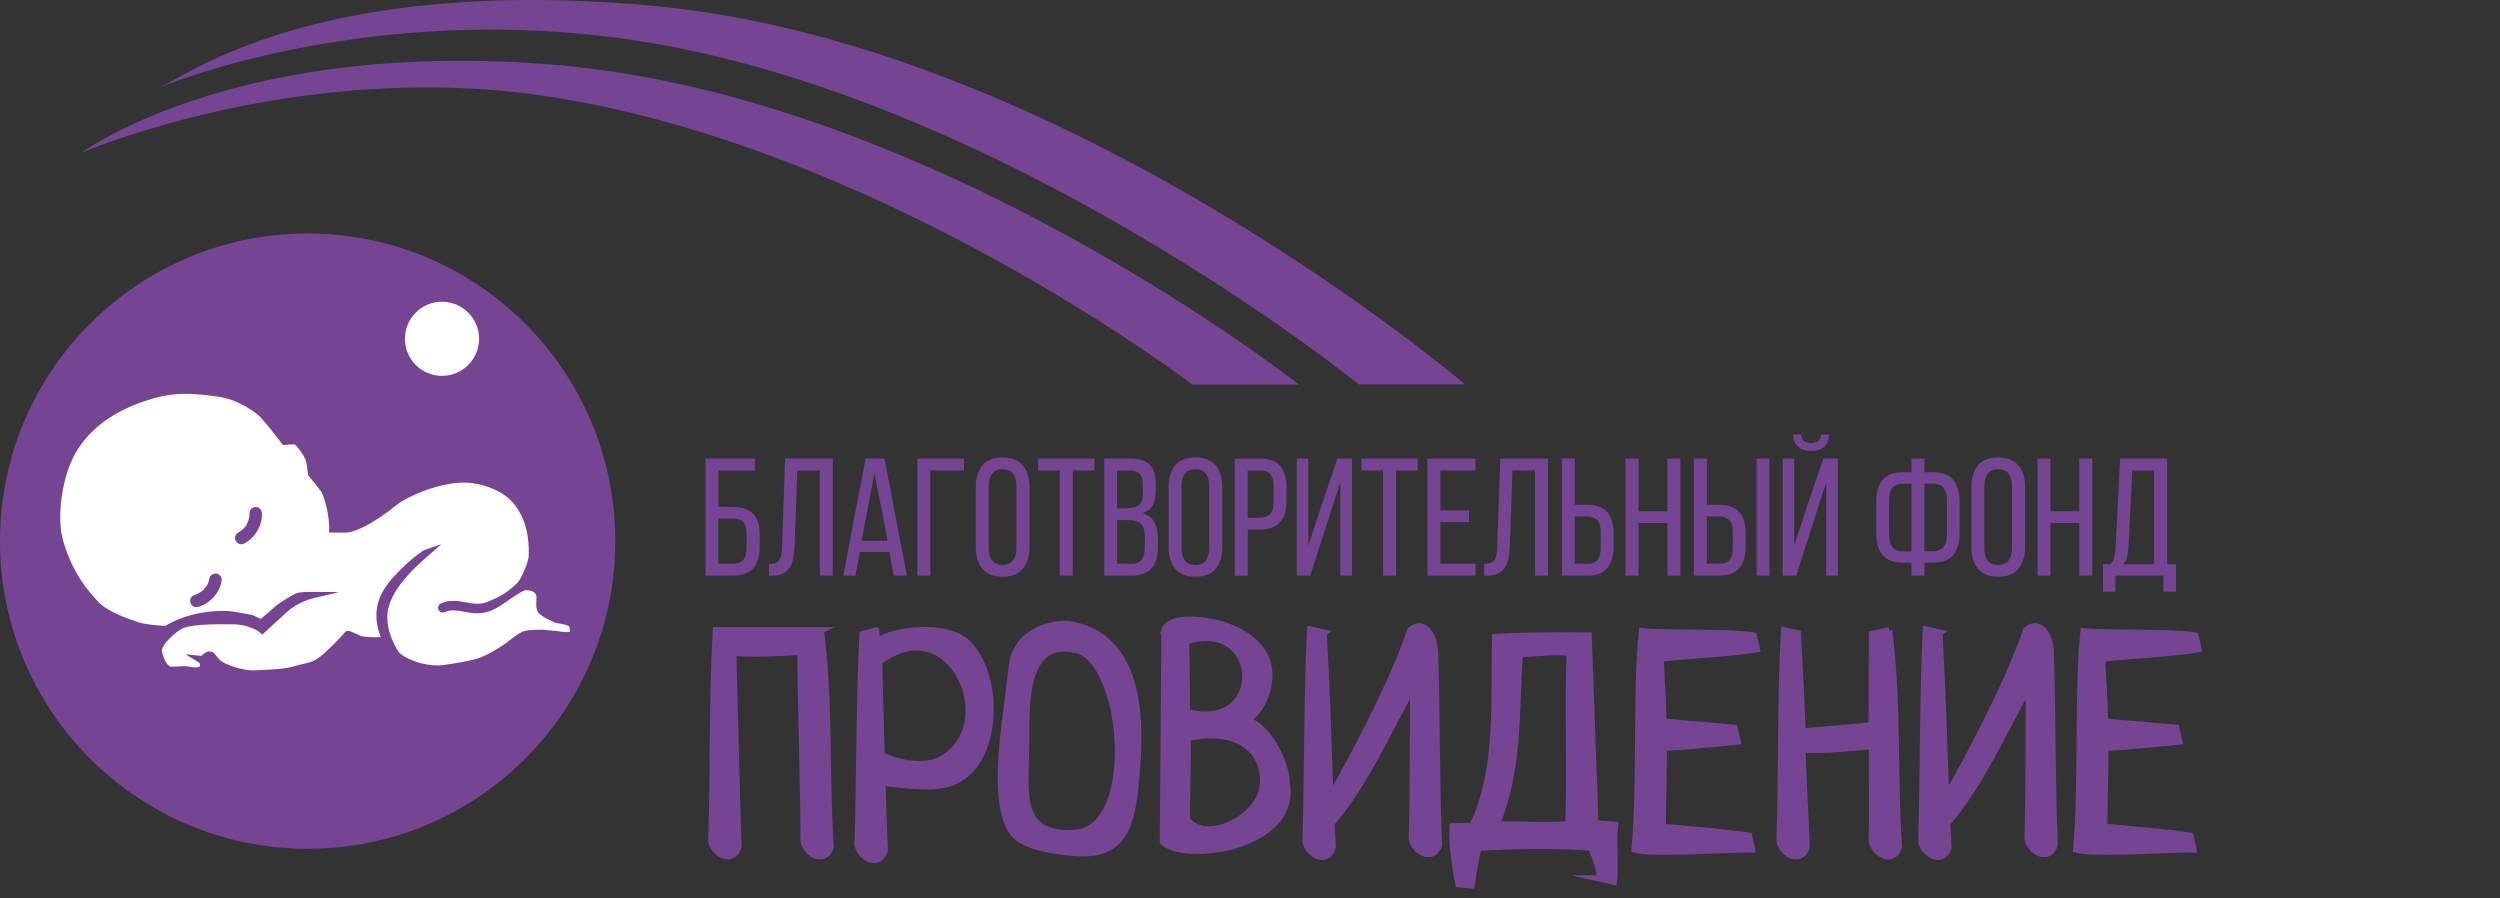 <svg width="192" height="69" viewBox="0 0 192 69" fill="none" xmlns="http://www.w3.org/2000/svg">
<rect x="0" y="0" width="192" height="69" fill="#333333" stroke="none"/>
<path d="M23.627 65.188C36.676 65.188 47.254 54.609 47.254 41.561C47.254 28.512 36.676 17.934 23.627 17.934C10.578 17.934 0 28.512 0 41.561C0 54.609 10.578 65.188 23.627 65.188Z" fill="#754493"/>
<path d="M43.907 47.962C43.728 47.719 42.772 47.605 42.772 47.605C42.772 47.605 41.673 47.156 41.495 46.827C41.352 46.556 41.523 45.85 41.402 45.593C41.117 44.965 40.246 45.086 40.225 45.093C39.197 45.564 38.562 46.271 37.62 46.663C37.092 46.884 36.557 46.884 35.993 46.792C35.358 46.692 34.673 46.485 34.066 46.777C33.931 46.842 33.817 46.642 33.952 46.578C34.509 46.306 35.101 46.392 35.686 46.499C36.307 46.613 36.907 46.706 37.506 46.463C38.526 46.057 39.083 45.736 39.889 44.965C40.296 44.572 40.838 43.181 40.853 42.717C40.874 42.16 40.953 40.191 39.718 38.6C38.769 37.379 36.992 36.887 35.957 36.823C33.76 36.694 31.105 37.95 30.356 38.55C28.422 40.098 27.116 40.676 26.452 40.655H25.532C25.532 40.655 25.582 39.363 24.997 37.843C24.868 37.515 23.905 36.402 23.905 36.402C23.905 36.402 23.805 35.474 23.691 35.189C23.548 34.825 22.956 33.997 22.77 33.919C22.556 33.833 21.85 33.919 21.85 33.919C21.85 33.919 20.772 32.498 20.216 31.899C19.816 31.471 18.375 30.429 16.791 30.215C14.999 29.972 13.579 29.823 11.71 30.358C8.92 31.15 6.222 32.748 5.088 35.724C4.417 37.494 4.139 40.027 4.617 41.632C5.38 44.237 6.657 45.629 7.357 46.385C8.078 47.163 9.59 47.712 10.597 48.04C11.281 48.262 12.766 48.319 12.766 48.319C12.766 48.319 14.621 47.048 17.504 47.177C17.904 47.198 19.295 47.469 19.295 47.469L20.073 47.826L21.422 46.663C21.422 46.663 22.535 45.885 22.892 45.785C23.213 45.693 23.976 45.7 23.976 45.7C23.976 45.7 22.77 45.985 21.85 46.834C20.929 47.684 20.144 48.397 20.144 48.397C20.144 48.397 19.366 47.691 17.732 47.691C16.098 47.691 14.471 47.691 13.758 48.119C13.051 48.547 12.052 49.539 12.195 50.103C12.338 50.673 12.623 51.451 13.187 51.451C13.751 51.451 14.065 51.359 14.536 51.451C14.942 51.53 15.542 51.608 15.613 51.116C15.649 50.88 15.499 50.716 15.335 50.617C15.463 50.631 15.606 50.595 15.742 50.459C16.098 50.103 16.312 50.388 16.312 50.388C16.312 50.388 16.384 50.531 16.741 50.888C17.097 51.244 18.582 51.794 19.652 51.73C20.722 51.665 21.85 51.665 22.77 51.38C23.691 51.095 24.119 51.237 25.111 50.317C26.103 49.396 26.602 48.825 26.674 48.718C26.745 48.611 27.53 49.075 27.737 49.111C29.064 49.311 29.607 49.089 29.607 49.089C29.607 49.089 28.593 47.362 29.607 45.557C30.341 44.258 32.382 42.56 32.81 42.417C32.268 42.895 29.87 44.829 29.542 46.863C29.257 48.59 30.413 50.238 30.506 50.324C31.098 50.88 32.725 51.516 34.123 51.316C35.001 51.194 36.107 51.009 36.749 50.816C37.328 50.645 38.412 50.017 38.905 49.667C39.261 49.418 39.889 48.868 40.296 48.718C40.61 48.604 41.695 48.611 41.695 48.611L42.779 48.718C42.779 48.718 43.693 48.897 43.914 48.718C44.057 48.597 44.021 48.126 43.914 47.976L43.907 47.962ZM16.776 44.58C16.626 45.429 15.956 46.149 15.135 46.378C14.85 46.456 14.728 46.007 15.014 45.928C15.064 45.914 15.114 45.9 15.156 45.885C15.178 45.885 15.192 45.871 15.213 45.864H15.228L15.242 45.85C15.328 45.807 15.413 45.764 15.492 45.714C15.534 45.686 15.57 45.664 15.606 45.636C15.606 45.636 15.663 45.593 15.634 45.614C15.656 45.6 15.67 45.586 15.691 45.571C15.763 45.514 15.827 45.45 15.884 45.386C15.913 45.35 15.948 45.315 15.977 45.279L15.998 45.25C15.998 45.25 16.027 45.215 16.041 45.193C16.091 45.122 16.134 45.043 16.177 44.958C16.184 44.936 16.198 44.915 16.205 44.894L16.22 44.858C16.234 44.815 16.248 44.772 16.262 44.736C16.291 44.644 16.312 44.558 16.327 44.465C16.348 44.344 16.498 44.273 16.612 44.301C16.741 44.337 16.798 44.465 16.776 44.587V44.58ZM18.631 41.525C18.367 41.661 18.153 41.254 18.417 41.111C18.46 41.09 18.617 40.99 18.631 40.983C18.71 40.926 19.003 40.698 19.145 40.448C19.274 40.219 19.395 39.813 19.402 39.677C19.402 39.584 19.416 39.492 19.409 39.399C19.409 39.27 19.538 39.178 19.652 39.185C19.788 39.192 19.866 39.306 19.866 39.427C19.902 40.284 19.388 41.133 18.631 41.525Z" fill="white" stroke="#754493" stroke-width="0.5" stroke-miterlimit="10"/>
<path d="M6.158 11.768C6.158 11.768 22.671 4.618 41.495 7.323C67.32 11.026 91.568 29.53 91.568 29.53H99.752C99.752 29.53 71.709 7.423 42.651 4.982C18.881 2.984 7.122 11.133 6.165 11.775L6.158 11.768Z" fill="#754493"/>
<path d="M12.281 6.709C12.281 6.709 28.194 -0.027 48.796 3.106C77.061 7.409 104.356 29.523 104.356 29.523H112.519C112.519 29.523 81.835 3.32 50.044 0.437C24.034 -1.925 14.094 6.031 12.281 6.702V6.709Z" fill="#754493"/>
<path d="M56.224 38.928C56.924 38.928 57.459 39.099 57.809 39.434C58.158 39.77 58.344 40.305 58.344 41.033V42.025C58.344 42.724 58.18 43.266 57.844 43.644C57.509 44.023 56.988 44.208 56.274 44.208H54.184V35.217H57.973V36.13H55.175V38.928H56.232H56.224ZM56.274 43.295C56.645 43.295 56.91 43.195 57.081 43.002C57.252 42.809 57.338 42.503 57.338 42.082V40.961C57.338 40.526 57.245 40.226 57.052 40.062C56.867 39.898 56.588 39.82 56.217 39.82H55.161V43.288H56.267L56.274 43.295Z" fill="#754493"/>
<path d="M61.233 36.13L61.026 41.975C61.012 42.331 60.969 42.653 60.912 42.924C60.855 43.195 60.755 43.43 60.619 43.623C60.484 43.816 60.298 43.965 60.077 44.065C59.849 44.165 59.563 44.222 59.221 44.222H59.057V43.309C59.264 43.309 59.428 43.281 59.556 43.23C59.685 43.181 59.785 43.102 59.856 42.995C59.927 42.888 59.977 42.752 60.006 42.588C60.034 42.424 60.048 42.239 60.056 42.025L60.298 35.217H63.959V44.208H62.96V36.13H61.24H61.233Z" fill="#754493"/>
<path d="M66.037 42.396L65.687 44.208H64.76L66.48 35.217H67.928L69.648 44.208H68.649L68.299 42.396H66.023H66.037ZM66.165 41.532H68.171L67.157 36.344L66.165 41.532Z" fill="#754493"/>
<path d="M71.445 36.13V44.208H70.453V35.217H74.035V36.13H71.438H71.445Z" fill="#754493"/>
<path d="M74.941 37.386C74.941 36.694 75.113 36.145 75.448 35.738C75.783 35.331 76.304 35.132 76.996 35.132C77.689 35.132 78.21 35.339 78.552 35.738C78.895 36.145 79.066 36.694 79.066 37.386V42.039C79.066 42.724 78.895 43.274 78.552 43.68C78.21 44.094 77.689 44.294 76.996 44.294C76.304 44.294 75.783 44.087 75.448 43.68C75.113 43.266 74.941 42.724 74.941 42.039V37.386ZM75.933 42.089C75.933 42.503 76.019 42.817 76.197 43.045C76.376 43.274 76.64 43.388 76.996 43.388C77.353 43.388 77.632 43.274 77.803 43.045C77.974 42.817 78.06 42.496 78.06 42.089V37.337C78.06 36.923 77.974 36.609 77.803 36.38C77.632 36.152 77.361 36.038 76.996 36.038C76.633 36.038 76.369 36.152 76.197 36.38C76.019 36.609 75.933 36.93 75.933 37.337V42.089Z" fill="#754493"/>
<path d="M81.386 44.208V36.13H79.731V35.217H84.048V36.13H82.392V44.208H81.393H81.386Z" fill="#754493"/>
<path d="M86.81 35.217C87.509 35.217 88.016 35.381 88.316 35.709C88.615 36.038 88.765 36.537 88.765 37.208V37.629C88.765 38.107 88.687 38.492 88.537 38.792C88.387 39.092 88.109 39.299 87.716 39.413C88.151 39.534 88.465 39.763 88.651 40.091C88.837 40.426 88.929 40.84 88.929 41.34V42.096C88.929 42.774 88.765 43.295 88.43 43.659C88.094 44.023 87.581 44.208 86.874 44.208H84.805V35.217H86.824H86.81ZM86.567 39.035C86.967 39.035 87.274 38.956 87.474 38.792C87.673 38.628 87.773 38.314 87.773 37.843V37.315C87.773 36.915 87.695 36.616 87.545 36.423C87.395 36.23 87.138 36.137 86.781 36.137H85.789V39.042H86.56L86.567 39.035ZM86.86 43.302C87.573 43.302 87.923 42.895 87.923 42.082V41.282C87.923 40.776 87.823 40.426 87.623 40.233C87.424 40.041 87.102 39.941 86.667 39.941H85.797V43.295H86.86V43.302Z" fill="#754493"/>
<path d="M89.748 37.386C89.748 36.694 89.919 36.145 90.255 35.738C90.59 35.331 91.111 35.132 91.803 35.132C92.495 35.132 93.016 35.339 93.359 35.738C93.701 36.145 93.873 36.694 93.873 37.386V42.039C93.873 42.724 93.701 43.274 93.359 43.68C93.016 44.094 92.495 44.294 91.803 44.294C91.111 44.294 90.59 44.087 90.255 43.68C89.919 43.266 89.748 42.724 89.748 42.039V37.386ZM90.74 42.089C90.74 42.503 90.826 42.817 91.004 43.045C91.182 43.274 91.446 43.388 91.803 43.388C92.16 43.388 92.438 43.274 92.609 43.045C92.781 42.817 92.866 42.496 92.866 42.089V37.337C92.866 36.923 92.781 36.609 92.609 36.38C92.438 36.152 92.167 36.038 91.803 36.038C91.439 36.038 91.175 36.152 91.004 36.38C90.826 36.609 90.74 36.93 90.74 37.337V42.089Z" fill="#754493"/>
<path d="M96.785 35.217C97.499 35.217 98.013 35.41 98.327 35.802C98.641 36.194 98.805 36.73 98.805 37.415V38.492C98.805 39.213 98.633 39.755 98.298 40.119C97.963 40.483 97.435 40.669 96.714 40.669H95.829V44.215H94.83V35.224H96.792L96.785 35.217ZM96.707 39.763C97.085 39.763 97.363 39.67 97.542 39.484C97.72 39.299 97.813 38.992 97.813 38.556V37.365C97.813 36.951 97.734 36.644 97.577 36.437C97.42 36.23 97.156 36.13 96.785 36.13H95.822V39.763H96.707Z" fill="#754493"/>
<path d="M101.966 40.034L100.632 44.208H99.59V35.217H100.475V41.925L101.402 39.085L102.715 35.217H103.836V44.208H102.937V37.051L101.973 40.034H101.966Z" fill="#754493"/>
<path d="M106.218 44.208V36.13H104.562V35.217H108.88V36.13H107.224V44.208H106.225H106.218Z" fill="#754493"/>
<path d="M112.82 39.199V40.098H110.622V43.295H113.319V44.208H109.623V35.217H113.319V36.13H110.622V39.199H112.82Z" fill="#754493"/>
<path d="M116.159 36.13L115.952 41.975C115.938 42.331 115.895 42.653 115.838 42.924C115.781 43.195 115.681 43.43 115.545 43.623C115.41 43.816 115.224 43.965 115.003 44.065C114.775 44.165 114.489 44.222 114.147 44.222H113.982V43.309C114.189 43.309 114.353 43.281 114.482 43.23C114.61 43.181 114.71 43.102 114.782 42.995C114.853 42.888 114.903 42.752 114.932 42.588C114.96 42.424 114.974 42.239 114.981 42.025L115.224 35.217H118.885V44.208H117.886V36.13H116.166H116.159Z" fill="#754493"/>
<path d="M121.831 38.764C122.552 38.764 123.08 38.942 123.415 39.306C123.751 39.67 123.922 40.212 123.922 40.933V42.01C123.922 42.695 123.765 43.23 123.444 43.623C123.123 44.016 122.609 44.208 121.91 44.208H119.947V35.217H120.946V38.764H121.831V38.764ZM121.91 43.295C122.281 43.295 122.538 43.195 122.702 42.988C122.859 42.781 122.937 42.474 122.937 42.06V40.868C122.937 40.433 122.844 40.119 122.666 39.941C122.488 39.763 122.209 39.663 121.831 39.663H120.946V43.295H121.91Z" fill="#754493"/>
<path d="M125.843 40.162V44.208H124.844V35.217H125.843V39.263H128.055V35.217H129.054V44.208H128.055V40.162H125.843Z" fill="#754493"/>
<path d="M131.972 38.764C132.692 38.764 133.221 38.942 133.556 39.306C133.891 39.67 134.063 40.212 134.063 40.933V42.01C134.063 42.695 133.906 43.23 133.584 43.623C133.263 44.016 132.75 44.208 132.05 44.208H130.088V35.217H131.087V38.764H131.972V38.764ZM132.05 43.295C132.421 43.295 132.678 43.195 132.842 42.988C132.999 42.781 133.078 42.474 133.078 42.06V40.868C133.078 40.433 132.985 40.119 132.807 39.941C132.628 39.763 132.35 39.663 131.972 39.663H131.087V43.295H132.05ZM135.889 35.217V44.208H134.897V35.217H135.889Z" fill="#754493"/>
<path d="M139.315 39.955L137.952 44.208H136.91V35.217H137.795V41.925L138.644 39.292L140.029 35.217H141.149V44.208H140.25V37.051L139.315 39.955ZM140.471 33.369C140.471 33.761 140.35 34.068 140.107 34.297C139.864 34.518 139.522 34.632 139.087 34.632C138.651 34.632 138.316 34.518 138.08 34.297C137.845 34.075 137.717 33.768 137.702 33.369H138.33C138.344 33.619 138.423 33.79 138.559 33.883C138.694 33.975 138.873 34.025 139.087 34.025C139.301 34.025 139.479 33.975 139.622 33.883C139.765 33.79 139.843 33.619 139.857 33.369H140.471Z" fill="#754493"/>
<path d="M148.42 36.266C149.148 36.266 149.676 36.459 150.004 36.851C150.332 37.244 150.497 37.793 150.497 38.514V40.969C150.497 41.689 150.332 42.246 150.004 42.631C149.676 43.024 149.148 43.216 148.42 43.216H147.792V44.208H146.8V43.216H146.172C145.444 43.216 144.916 43.024 144.588 42.631C144.26 42.239 144.096 41.689 144.096 40.969V38.514C144.096 37.793 144.26 37.244 144.588 36.851C144.916 36.459 145.444 36.266 146.172 36.266H146.8V35.21H147.792V36.266H148.42ZM146.172 37.151C145.787 37.151 145.509 37.258 145.337 37.472C145.166 37.686 145.08 38.014 145.08 38.45V41.033C145.08 41.468 145.166 41.796 145.337 42.018C145.509 42.239 145.787 42.346 146.172 42.346H146.8V37.158H146.172V37.151ZM148.42 42.339C149.155 42.339 149.526 41.903 149.526 41.026V38.443C149.526 38.007 149.44 37.679 149.262 37.465C149.084 37.251 148.805 37.144 148.42 37.144H147.792V42.332H148.42V42.339Z" fill="#754493"/>
<path d="M151.402 37.386C151.402 36.694 151.574 36.145 151.909 35.738C152.244 35.331 152.765 35.132 153.457 35.132C154.15 35.132 154.671 35.339 155.013 35.738C155.356 36.145 155.527 36.694 155.527 37.386V42.039C155.527 42.724 155.356 43.274 155.013 43.68C154.671 44.094 154.15 44.294 153.457 44.294C152.765 44.294 152.244 44.087 151.909 43.68C151.574 43.266 151.402 42.724 151.402 42.039V37.386ZM152.394 42.089C152.394 42.503 152.48 42.817 152.658 43.045C152.837 43.274 153.101 43.388 153.457 43.388C153.814 43.388 154.093 43.274 154.264 43.045C154.435 42.817 154.521 42.496 154.521 42.089V37.337C154.521 36.923 154.435 36.609 154.264 36.38C154.093 36.152 153.821 36.038 153.457 36.038C153.094 36.038 152.83 36.152 152.658 36.38C152.48 36.609 152.394 36.93 152.394 37.337V42.089Z" fill="#754493"/>
<path d="M157.476 40.162V44.208H156.477V35.217H157.476V39.263H159.688V35.217H160.687V44.208H159.688V40.162H157.476Z" fill="#754493"/>
<path d="M166.146 45.443V44.208H162.471V45.443H161.508V43.323H162.086C162.243 43.152 162.343 42.959 162.386 42.745C162.435 42.531 162.464 42.289 162.478 42.01L162.828 35.217H166.439V43.323H167.117V45.443H166.139H166.146ZM163.463 42.003C163.449 42.331 163.406 42.595 163.356 42.802C163.306 43.009 163.199 43.181 163.056 43.33H165.433V36.137H163.763L163.47 42.01L163.463 42.003Z" fill="#754493"/>
<path d="M63.032 48.418C63.76 54.07 63.41 59.443 63.788 65.045C63.389 66.365 61.926 65.637 61.719 64.595C61.769 62.426 61.462 52.208 61.483 50.038C59.714 50.16 58.136 50.252 56.303 50.131C56.374 52.629 56.609 62.569 56.702 65.038C56.303 66.358 54.84 65.63 54.633 64.588C54.818 59.572 54.683 53.428 54.99 48.411H63.046L63.032 48.418Z" fill="#754493" stroke="#754493" stroke-width="0.5" stroke-miterlimit="10"/>
<path d="M67.291 48.44C67.291 48.561 67.291 49.168 67.312 49.261C68.89 48.247 72.729 47.969 74.213 49.31C76.896 51.715 76.853 58.944 72.893 60.164C71.359 60.614 69.268 60.257 67.755 60.093C67.805 61.834 67.876 63.575 67.941 65.323C67.541 66.644 66.078 65.916 65.871 64.874C66.035 59.479 65.985 54.113 66.249 48.718L67.284 48.433L67.291 48.44ZM67.691 57.981C68.775 58.594 70.966 59.015 72.215 58.359C77.046 55.818 73.157 46.556 67.505 50.823L67.691 57.981V57.981Z" fill="#754493" stroke="#754493" stroke-width="0.5" stroke-miterlimit="10"/>
<path d="M77.746 51.009C78.003 48.839 80.244 47.855 82.035 47.926C87.758 48.818 87.665 55.533 87.237 59.843C86.93 63.282 86.409 65.851 82.434 65.495C81.207 65.373 79.209 65.138 78.174 64.338C76.105 62.69 77.068 56.568 77.325 54.398L77.746 51.009V51.009ZM78.802 57.06C78.781 60.849 78.046 64.217 82.499 63.982C87.565 63.725 86.359 50.559 82.591 49.895C78.496 48.953 78.824 54.534 78.802 57.053V57.06Z" fill="#754493" stroke="#754493" stroke-width="0.5" stroke-miterlimit="10"/>
<path d="M89.427 48.44C89.827 47.141 92.938 47.662 93.859 47.969C95.579 48.511 97.277 49.596 97.462 51.501C97.605 53.007 96.777 54.869 95.628 55.319C97.134 55.483 98.761 58.266 98.832 60.243C99.56 65.074 91.011 66.294 89.32 64.645L89.442 48.44H89.427ZM91.097 49.239L91.076 49.218C91.147 51.572 91.126 52.964 91.147 54.684C97.341 56.332 96.991 47.362 91.097 49.246V49.239ZM91.147 62.947C92.703 64.924 97.034 62.712 97.013 60C97.013 57.081 94.33 55.925 91.197 56.682C91.247 58.401 91.126 61.227 91.147 62.947V62.947Z" fill="#754493" stroke="#754493" stroke-width="0.5" stroke-miterlimit="10"/>
<path d="M101.644 48.604C101.879 52.557 102.022 57.274 102.164 61.227C103.627 58.658 106.803 52.843 108.337 48.39C109.35 47.519 110.171 48.811 110.199 50.06C110.364 54.862 110.292 60.214 110.506 64.874C110.107 66.194 108.644 65.466 108.437 64.424C108.558 60.821 108.487 56.297 108.558 52.693C106.674 55.99 104.769 60.35 102.25 63.218C102.271 63.853 102.321 64.467 102.343 65.081C101.943 66.401 100.48 65.673 100.273 64.631C100.438 59.472 100.366 53.514 100.63 48.354L101.665 48.59L101.644 48.604Z" fill="#754493" stroke="#754493" stroke-width="0.5" stroke-miterlimit="10"/>
<path d="M122.909 67.471C122.817 66.715 122.581 65.894 122.203 65.095C119.327 64.859 116.387 64.952 113.533 65.095C113.369 65.709 113.176 66.836 113.012 67.992L112.02 67.899C111.713 66.415 111.499 64.653 111.57 63.468C111.62 63.468 113.033 63.447 113.076 63.447C115.195 59.136 114.703 53.699 114.839 48.939C116.651 48.797 120.162 48.797 121.996 48.818C122.139 52.985 122.374 59.087 122.517 63.233C123.202 63.304 123.245 63.282 124.023 63.347C123.858 64.524 124.094 66.501 123.93 67.707L122.895 67.471H122.909ZM120.462 63.304C120.604 59.015 120.412 54.398 120.555 50.117C119.213 49.995 118.107 50.167 116.715 50.238C116.387 54.805 116.715 58.908 114.946 63.311C116.808 63.311 118.642 63.454 120.455 63.311L120.462 63.304Z" fill="#754493" stroke="#754493" stroke-width="0.5" stroke-miterlimit="10"/>
<path d="M134.547 65.238C132.827 65.166 127.033 65.638 125.549 65.238C126.02 60.036 125.62 53.035 126.113 48.49C127.996 48.675 132.827 48.511 134.683 48.818L134.918 49.853C133.177 50.16 129.288 50.374 127.525 50.559C127.597 52.372 127.711 53.599 127.74 55.412C129.152 55.576 131.814 55.769 133.206 55.904L133.441 56.939C131.957 57.081 129.245 57.388 127.768 57.41C127.789 58.987 127.675 61.905 127.697 63.511C129.702 63.697 132.335 63.889 134.312 64.196L134.547 65.231V65.238Z" fill="#754493" stroke="#754493" stroke-width="0.5" stroke-miterlimit="10"/>
<path d="M145.073 48.418C145.801 54.07 145.451 59.443 145.829 65.045C145.43 66.365 143.967 65.637 143.76 64.595C143.81 62.426 143.76 59.465 143.781 57.295C142.019 57.417 140.249 57.674 138.415 57.552C138.486 60.05 138.65 62.569 138.743 65.045C138.344 66.365 136.881 65.637 136.674 64.595C136.859 59.579 136.724 53.435 137.031 48.418L138.065 48.654C138.187 50.895 138.351 53.956 138.422 56.189C140.185 56.047 141.954 55.883 143.724 55.718C143.745 55.718 143.774 55.74 143.774 48.697L145.094 48.411L145.073 48.418Z" fill="#754493" stroke="#754493" stroke-width="0.5" stroke-miterlimit="10"/>
<path d="M148.933 48.604C149.168 52.557 149.311 57.274 149.454 61.227C150.916 58.658 154.092 52.843 155.626 48.39C156.639 47.519 157.46 48.811 157.489 50.06C157.653 54.862 157.581 60.214 157.795 64.874C157.396 66.194 155.933 65.466 155.726 64.424C155.847 60.821 155.776 56.297 155.847 52.693C153.963 55.99 152.058 60.35 149.539 63.218C149.561 63.853 149.611 64.467 149.632 65.081C149.232 66.401 147.769 65.673 147.562 64.631C147.727 59.472 147.655 53.514 147.919 48.354L148.954 48.59L148.933 48.604Z" fill="#754493" stroke="#754493" stroke-width="0.5" stroke-miterlimit="10"/>
<path d="M168.457 65.238C166.738 65.166 160.943 65.638 159.459 65.238C159.93 60.036 159.53 53.035 160.023 48.49C161.907 48.675 166.738 48.511 168.593 48.818L168.828 49.853C167.087 50.16 163.198 50.374 161.436 50.559C161.507 52.372 161.621 53.599 161.65 55.412C163.063 55.576 165.724 55.769 167.116 55.904L167.351 56.939C165.867 57.081 163.155 57.388 161.678 57.41C161.7 58.987 161.585 61.905 161.607 63.511C163.612 63.697 166.245 63.889 168.222 64.196L168.457 65.231V65.238Z" fill="#754493" stroke="#754493" stroke-width="0.5" stroke-miterlimit="10"/>
<path d="M33.945 28.866C35.517 28.866 36.792 27.591 36.792 26.019C36.792 24.447 35.517 23.172 33.945 23.172C32.372 23.172 31.098 24.447 31.098 26.019C31.098 27.591 32.372 28.866 33.945 28.866Z" fill="white"/>
</svg>
